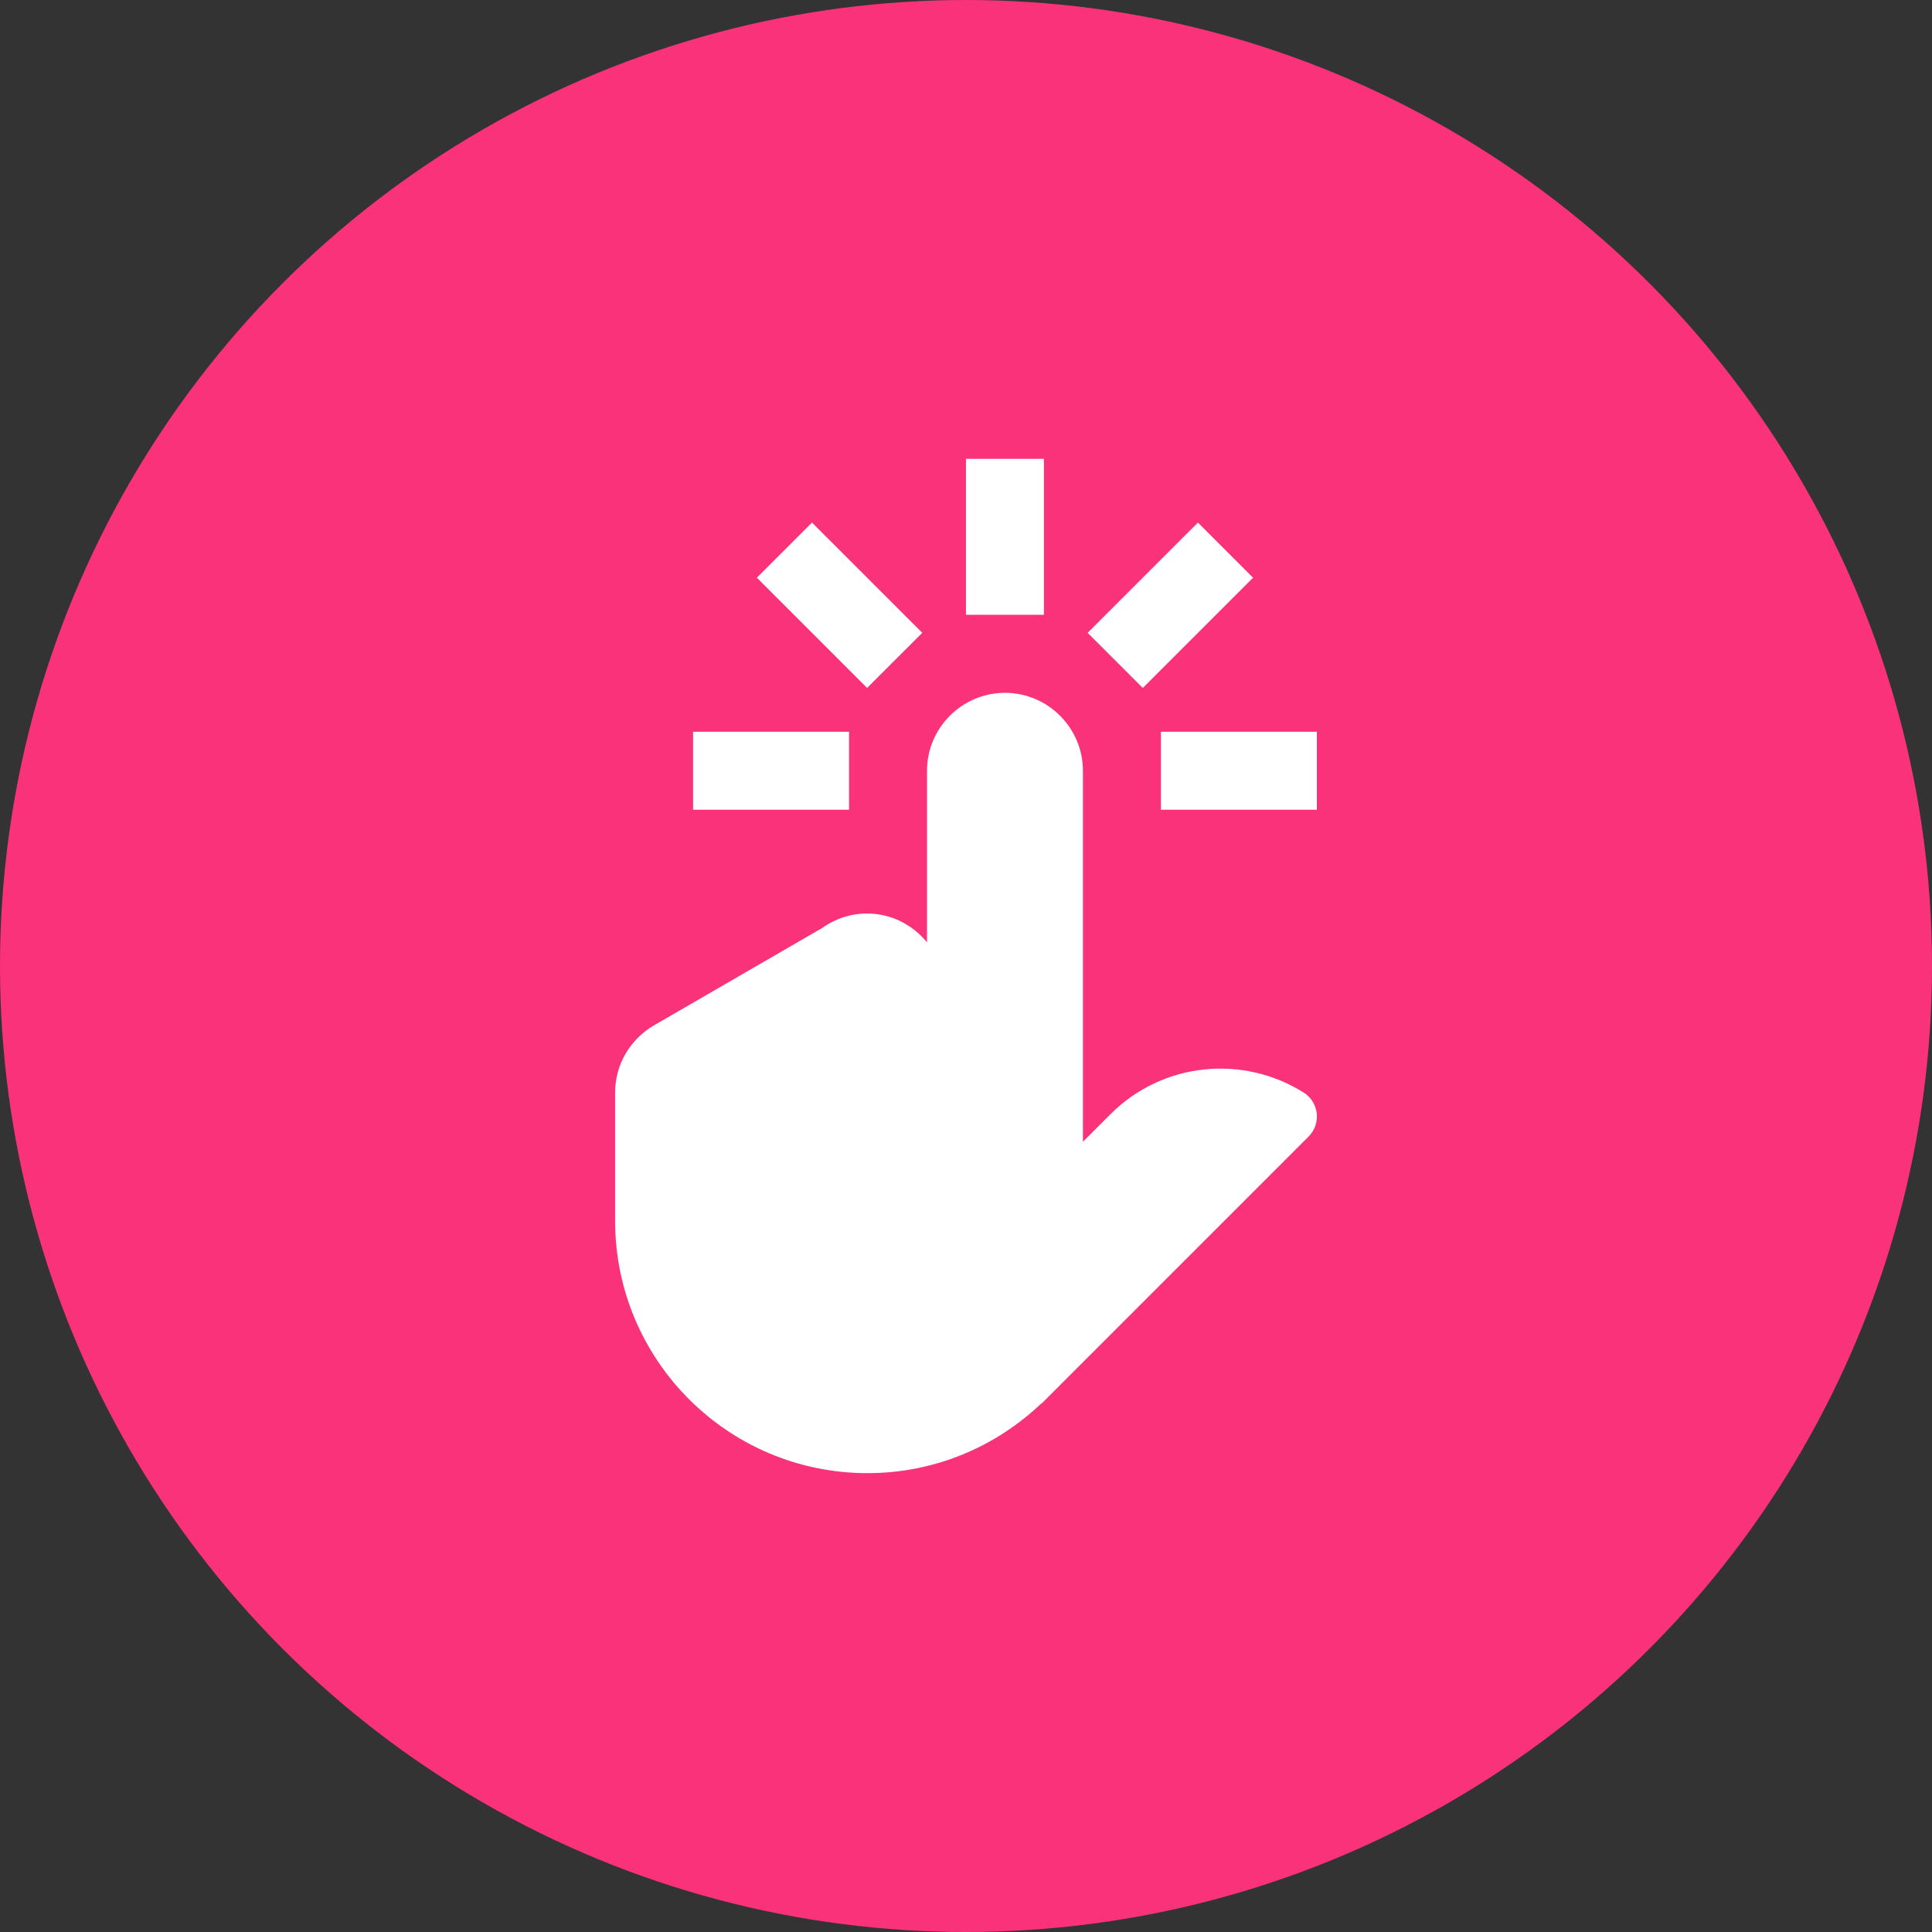 <svg width="90" height="90" viewBox="0 0 90 90" fill="none" xmlns="http://www.w3.org/2000/svg">
<rect x="0" y="0" width="90" height="90" fill="#333333" stroke="none"/>
<circle cx="45" cy="45" r="45" fill="#F9327A"/>
<g clip-path="url(#clip0_94_3583)">
<path d="M60.959 51.078C60.886 51.005 60.808 50.942 60.724 50.892C57.919 49.129 54.174 49.46 51.731 51.903L50.447 53.187V35.906C50.447 33.909 48.813 32.274 46.815 32.274C44.817 32.274 43.183 33.909 43.183 35.906V43.898C42.519 43.084 41.522 42.555 40.389 42.555C39.602 42.555 38.878 42.813 38.283 43.24L30.46 47.768C29.383 48.396 28.654 49.559 28.654 50.896V56.868C28.654 63.362 33.918 68.625 40.411 68.625C43.556 68.625 46.406 67.383 48.515 65.371L48.517 65.388L60.958 52.946C61.475 52.43 61.475 51.594 60.959 51.078Z" fill="white"/>
<path d="M48.632 21.375H44.999V28.64H48.632V21.375Z" fill="white"/>
<path d="M37.826 24.343L35.258 26.911L40.394 32.047L42.963 29.479L37.826 24.343Z" fill="white"/>
<path d="M55.804 24.343L50.667 29.48L53.236 32.048L58.372 26.912L55.804 24.343Z" fill="white"/>
<path d="M39.551 34.088H32.286V37.72H39.551V34.088Z" fill="white"/>
<path d="M61.344 34.088H54.08V37.72H61.344V34.088Z" fill="white"/>
</g>
<defs>
<clipPath id="clip0_94_3583">
<rect width="47.25" height="47.25" fill="white" transform="translate(21.375 21.375)"/>
</clipPath>
</defs>
</svg>
